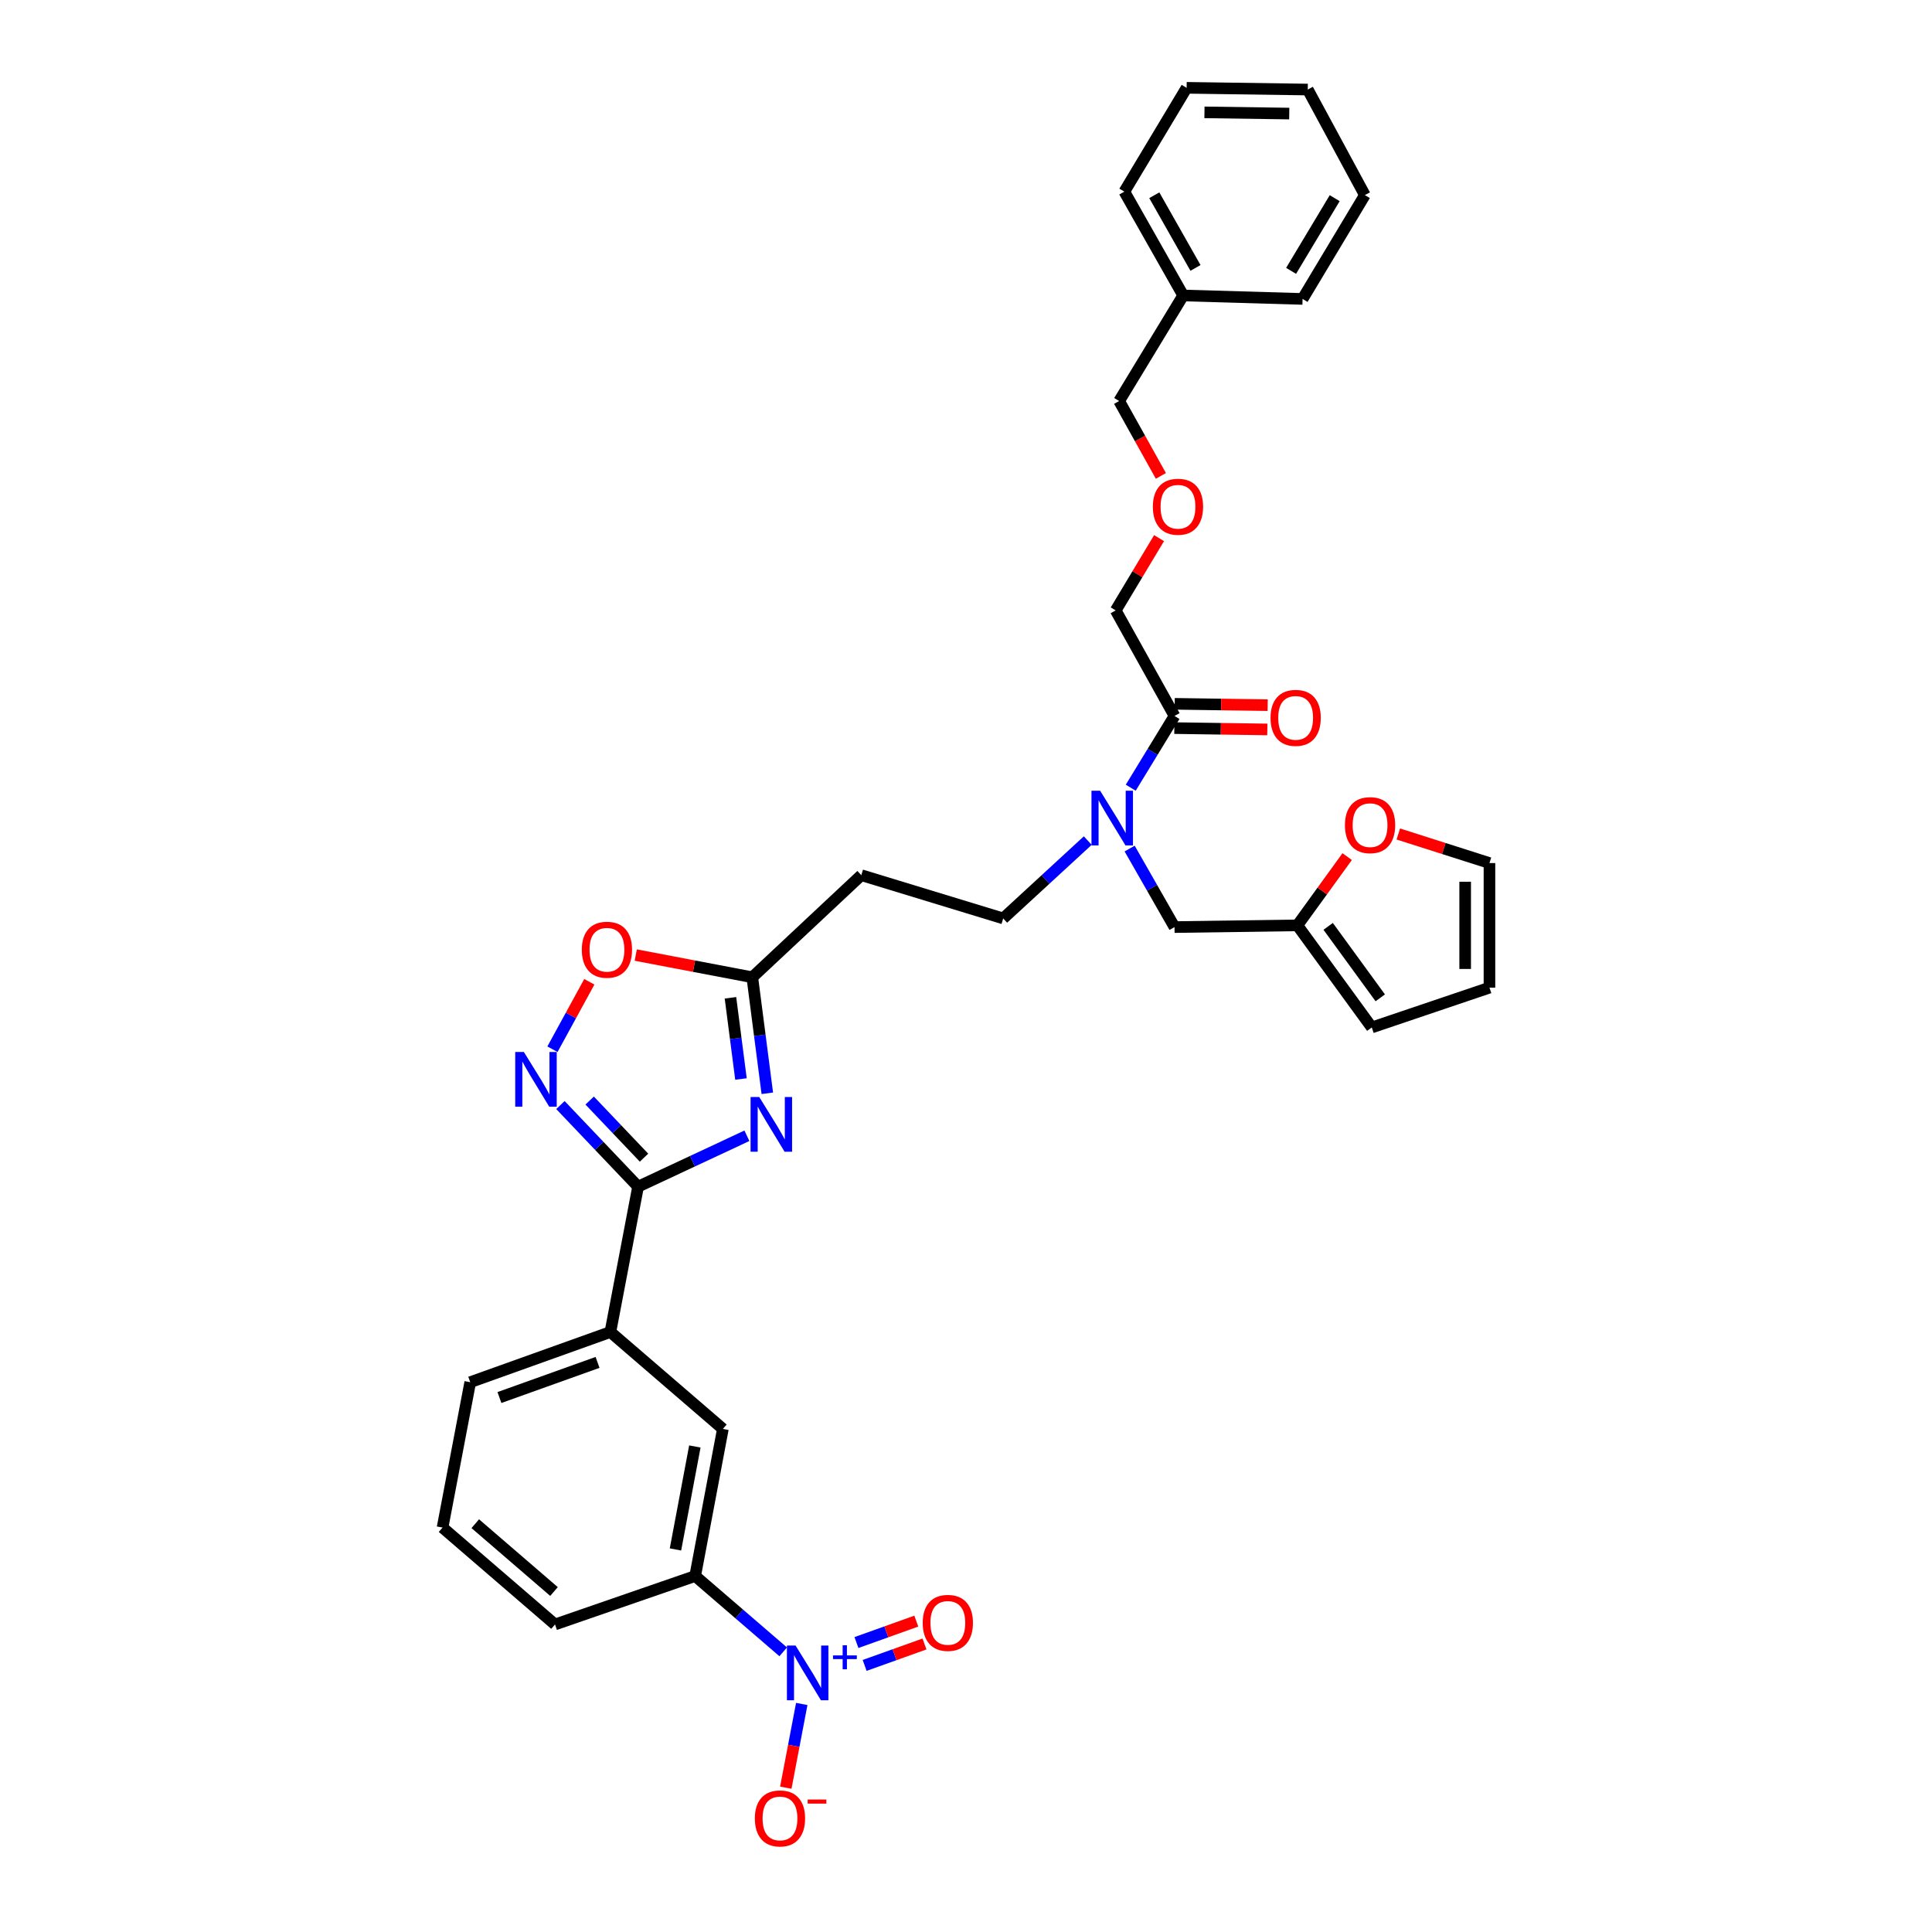 <?xml version='1.0' encoding='iso-8859-1'?>
<svg version='1.1' baseProfile='full'
              xmlns='http://www.w3.org/2000/svg'
                      xmlns:rdkit='http://www.rdkit.org/xml'
                      xmlns:xlink='http://www.w3.org/1999/xlink'
                  xml:space='preserve'
width='1000px' height='1000px' viewBox='0 0 1000 1000'>
<!-- END OF HEADER -->
<rect style='opacity:1.0;fill:#FFFFFF;stroke:none' width='1000' height='1000' x='0' y='0'> </rect>
<path class='bond-0' d='M 563.025,435.081 L 541.14,455.23' style='fill:none;fill-rule:evenodd;stroke:#0000FF;stroke-width:6px;stroke-linecap:butt;stroke-linejoin:miter;stroke-opacity:1' />
<path class='bond-0' d='M 541.14,455.23 L 519.254,475.379' style='fill:none;fill-rule:evenodd;stroke:#000000;stroke-width:6px;stroke-linecap:butt;stroke-linejoin:miter;stroke-opacity:1' />
<path class='bond-1' d='M 584.702,439.212 L 596.314,459.534' style='fill:none;fill-rule:evenodd;stroke:#0000FF;stroke-width:6px;stroke-linecap:butt;stroke-linejoin:miter;stroke-opacity:1' />
<path class='bond-1' d='M 596.314,459.534 L 607.926,479.856' style='fill:none;fill-rule:evenodd;stroke:#000000;stroke-width:6px;stroke-linecap:butt;stroke-linejoin:miter;stroke-opacity:1' />
<path class='bond-2' d='M 585.267,407.72 L 596.596,389.151' style='fill:none;fill-rule:evenodd;stroke:#0000FF;stroke-width:6px;stroke-linecap:butt;stroke-linejoin:miter;stroke-opacity:1' />
<path class='bond-2' d='M 596.596,389.151 L 607.926,370.581' style='fill:none;fill-rule:evenodd;stroke:#000000;stroke-width:6px;stroke-linecap:butt;stroke-linejoin:miter;stroke-opacity:1' />
<path class='bond-3' d='M 330.268,614.208 L 358.432,601.042' style='fill:none;fill-rule:evenodd;stroke:#000000;stroke-width:6px;stroke-linecap:butt;stroke-linejoin:miter;stroke-opacity:1' />
<path class='bond-3' d='M 358.432,601.042 L 386.596,587.875' style='fill:none;fill-rule:evenodd;stroke:#0000FF;stroke-width:6px;stroke-linecap:butt;stroke-linejoin:miter;stroke-opacity:1' />
<path class='bond-4' d='M 330.268,614.208 L 310.173,593.091' style='fill:none;fill-rule:evenodd;stroke:#000000;stroke-width:6px;stroke-linecap:butt;stroke-linejoin:miter;stroke-opacity:1' />
<path class='bond-4' d='M 310.173,593.091 L 290.078,571.974' style='fill:none;fill-rule:evenodd;stroke:#0000FF;stroke-width:6px;stroke-linecap:butt;stroke-linejoin:miter;stroke-opacity:1' />
<path class='bond-4' d='M 333.346,599.208 L 319.28,584.426' style='fill:none;fill-rule:evenodd;stroke:#000000;stroke-width:6px;stroke-linecap:butt;stroke-linejoin:miter;stroke-opacity:1' />
<path class='bond-4' d='M 319.28,584.426 L 305.213,569.644' style='fill:none;fill-rule:evenodd;stroke:#0000FF;stroke-width:6px;stroke-linecap:butt;stroke-linejoin:miter;stroke-opacity:1' />
<path class='bond-5' d='M 330.268,614.208 L 315.937,689.444' style='fill:none;fill-rule:evenodd;stroke:#000000;stroke-width:6px;stroke-linecap:butt;stroke-linejoin:miter;stroke-opacity:1' />
<path class='bond-6' d='M 397.158,565.885 L 393.271,535.86' style='fill:none;fill-rule:evenodd;stroke:#0000FF;stroke-width:6px;stroke-linecap:butt;stroke-linejoin:miter;stroke-opacity:1' />
<path class='bond-6' d='M 393.271,535.86 L 389.385,505.835' style='fill:none;fill-rule:evenodd;stroke:#000000;stroke-width:6px;stroke-linecap:butt;stroke-linejoin:miter;stroke-opacity:1' />
<path class='bond-6' d='M 383.525,558.492 L 380.805,537.474' style='fill:none;fill-rule:evenodd;stroke:#0000FF;stroke-width:6px;stroke-linecap:butt;stroke-linejoin:miter;stroke-opacity:1' />
<path class='bond-6' d='M 380.805,537.474 L 378.084,516.456' style='fill:none;fill-rule:evenodd;stroke:#000000;stroke-width:6px;stroke-linecap:butt;stroke-linejoin:miter;stroke-opacity:1' />
<path class='bond-7' d='M 389.385,505.835 L 359.224,500.087' style='fill:none;fill-rule:evenodd;stroke:#000000;stroke-width:6px;stroke-linecap:butt;stroke-linejoin:miter;stroke-opacity:1' />
<path class='bond-7' d='M 359.224,500.087 L 329.064,494.34' style='fill:none;fill-rule:evenodd;stroke:#FF0000;stroke-width:6px;stroke-linecap:butt;stroke-linejoin:miter;stroke-opacity:1' />
<path class='bond-8' d='M 389.385,505.835 L 445.813,452.989' style='fill:none;fill-rule:evenodd;stroke:#000000;stroke-width:6px;stroke-linecap:butt;stroke-linejoin:miter;stroke-opacity:1' />
<path class='bond-9' d='M 305.033,508.172 L 295.492,525.623' style='fill:none;fill-rule:evenodd;stroke:#FF0000;stroke-width:6px;stroke-linecap:butt;stroke-linejoin:miter;stroke-opacity:1' />
<path class='bond-9' d='M 295.492,525.623 L 285.95,543.075' style='fill:none;fill-rule:evenodd;stroke:#0000FF;stroke-width:6px;stroke-linecap:butt;stroke-linejoin:miter;stroke-opacity:1' />
<path class='bond-10' d='M 405.385,854.987 L 382.604,835.362' style='fill:none;fill-rule:evenodd;stroke:#0000FF;stroke-width:6px;stroke-linecap:butt;stroke-linejoin:miter;stroke-opacity:1' />
<path class='bond-10' d='M 382.604,835.362 L 359.823,815.738' style='fill:none;fill-rule:evenodd;stroke:#000000;stroke-width:6px;stroke-linecap:butt;stroke-linejoin:miter;stroke-opacity:1' />
<path class='bond-11' d='M 414.984,881.969 L 410.857,903.637' style='fill:none;fill-rule:evenodd;stroke:#0000FF;stroke-width:6px;stroke-linecap:butt;stroke-linejoin:miter;stroke-opacity:1' />
<path class='bond-11' d='M 410.857,903.637 L 406.73,925.305' style='fill:none;fill-rule:evenodd;stroke:#FF0000;stroke-width:6px;stroke-linecap:butt;stroke-linejoin:miter;stroke-opacity:1' />
<path class='bond-12' d='M 447.536,862.013 L 463.024,856.468' style='fill:none;fill-rule:evenodd;stroke:#0000FF;stroke-width:6px;stroke-linecap:butt;stroke-linejoin:miter;stroke-opacity:1' />
<path class='bond-12' d='M 463.024,856.468 L 478.512,850.923' style='fill:none;fill-rule:evenodd;stroke:#FF0000;stroke-width:6px;stroke-linecap:butt;stroke-linejoin:miter;stroke-opacity:1' />
<path class='bond-12' d='M 443.299,850.178 L 458.787,844.633' style='fill:none;fill-rule:evenodd;stroke:#0000FF;stroke-width:6px;stroke-linecap:butt;stroke-linejoin:miter;stroke-opacity:1' />
<path class='bond-12' d='M 458.787,844.633 L 474.275,839.088' style='fill:none;fill-rule:evenodd;stroke:#FF0000;stroke-width:6px;stroke-linecap:butt;stroke-linejoin:miter;stroke-opacity:1' />
<path class='bond-13' d='M 359.823,815.738 L 374.16,739.601' style='fill:none;fill-rule:evenodd;stroke:#000000;stroke-width:6px;stroke-linecap:butt;stroke-linejoin:miter;stroke-opacity:1' />
<path class='bond-13' d='M 349.62,801.991 L 359.656,748.695' style='fill:none;fill-rule:evenodd;stroke:#000000;stroke-width:6px;stroke-linecap:butt;stroke-linejoin:miter;stroke-opacity:1' />
<path class='bond-14' d='M 359.823,815.738 L 287.276,840.816' style='fill:none;fill-rule:evenodd;stroke:#000000;stroke-width:6px;stroke-linecap:butt;stroke-linejoin:miter;stroke-opacity:1' />
<path class='bond-15' d='M 374.16,739.601 L 315.937,689.444' style='fill:none;fill-rule:evenodd;stroke:#000000;stroke-width:6px;stroke-linecap:butt;stroke-linejoin:miter;stroke-opacity:1' />
<path class='bond-16' d='M 315.937,689.444 L 243.39,715.423' style='fill:none;fill-rule:evenodd;stroke:#000000;stroke-width:6px;stroke-linecap:butt;stroke-linejoin:miter;stroke-opacity:1' />
<path class='bond-16' d='M 309.293,705.176 L 258.51,723.361' style='fill:none;fill-rule:evenodd;stroke:#000000;stroke-width:6px;stroke-linecap:butt;stroke-linejoin:miter;stroke-opacity:1' />
<path class='bond-17' d='M 287.276,840.816 L 229.06,790.659' style='fill:none;fill-rule:evenodd;stroke:#000000;stroke-width:6px;stroke-linecap:butt;stroke-linejoin:miter;stroke-opacity:1' />
<path class='bond-17' d='M 286.749,823.769 L 245.997,788.659' style='fill:none;fill-rule:evenodd;stroke:#000000;stroke-width:6px;stroke-linecap:butt;stroke-linejoin:miter;stroke-opacity:1' />
<path class='bond-18' d='M 229.06,790.659 L 243.39,715.423' style='fill:none;fill-rule:evenodd;stroke:#000000;stroke-width:6px;stroke-linecap:butt;stroke-linejoin:miter;stroke-opacity:1' />
<path class='bond-19' d='M 671.52,478.962 L 607.926,479.856' style='fill:none;fill-rule:evenodd;stroke:#000000;stroke-width:6px;stroke-linecap:butt;stroke-linejoin:miter;stroke-opacity:1' />
<path class='bond-20' d='M 671.52,478.962 L 684.406,461.168' style='fill:none;fill-rule:evenodd;stroke:#000000;stroke-width:6px;stroke-linecap:butt;stroke-linejoin:miter;stroke-opacity:1' />
<path class='bond-20' d='M 684.406,461.168 L 697.292,443.373' style='fill:none;fill-rule:evenodd;stroke:#FF0000;stroke-width:6px;stroke-linecap:butt;stroke-linejoin:miter;stroke-opacity:1' />
<path class='bond-21' d='M 671.52,478.962 L 710.035,531.808' style='fill:none;fill-rule:evenodd;stroke:#000000;stroke-width:6px;stroke-linecap:butt;stroke-linejoin:miter;stroke-opacity:1' />
<path class='bond-21' d='M 687.456,479.485 L 714.417,516.477' style='fill:none;fill-rule:evenodd;stroke:#000000;stroke-width:6px;stroke-linecap:butt;stroke-linejoin:miter;stroke-opacity:1' />
<path class='bond-22' d='M 445.813,452.989 L 519.254,475.379' style='fill:none;fill-rule:evenodd;stroke:#000000;stroke-width:6px;stroke-linecap:butt;stroke-linejoin:miter;stroke-opacity:1' />
<path class='bond-23' d='M 723.763,431.673 L 747.352,439.195' style='fill:none;fill-rule:evenodd;stroke:#FF0000;stroke-width:6px;stroke-linecap:butt;stroke-linejoin:miter;stroke-opacity:1' />
<path class='bond-23' d='M 747.352,439.195 L 770.94,446.718' style='fill:none;fill-rule:evenodd;stroke:#000000;stroke-width:6px;stroke-linecap:butt;stroke-linejoin:miter;stroke-opacity:1' />
<path class='bond-24' d='M 710.035,531.808 L 770.94,511.206' style='fill:none;fill-rule:evenodd;stroke:#000000;stroke-width:6px;stroke-linecap:butt;stroke-linejoin:miter;stroke-opacity:1' />
<path class='bond-25' d='M 770.94,446.718 L 770.94,511.206' style='fill:none;fill-rule:evenodd;stroke:#000000;stroke-width:6px;stroke-linecap:butt;stroke-linejoin:miter;stroke-opacity:1' />
<path class='bond-25' d='M 758.37,456.391 L 758.37,501.532' style='fill:none;fill-rule:evenodd;stroke:#000000;stroke-width:6px;stroke-linecap:butt;stroke-linejoin:miter;stroke-opacity:1' />
<path class='bond-26' d='M 607.836,376.866 L 631.902,377.212' style='fill:none;fill-rule:evenodd;stroke:#000000;stroke-width:6px;stroke-linecap:butt;stroke-linejoin:miter;stroke-opacity:1' />
<path class='bond-26' d='M 631.902,377.212 L 655.968,377.558' style='fill:none;fill-rule:evenodd;stroke:#FF0000;stroke-width:6px;stroke-linecap:butt;stroke-linejoin:miter;stroke-opacity:1' />
<path class='bond-26' d='M 608.017,364.297 L 632.083,364.643' style='fill:none;fill-rule:evenodd;stroke:#000000;stroke-width:6px;stroke-linecap:butt;stroke-linejoin:miter;stroke-opacity:1' />
<path class='bond-26' d='M 632.083,364.643 L 656.149,364.988' style='fill:none;fill-rule:evenodd;stroke:#FF0000;stroke-width:6px;stroke-linecap:butt;stroke-linejoin:miter;stroke-opacity:1' />
<path class='bond-27' d='M 607.926,370.581 L 577.477,315.948' style='fill:none;fill-rule:evenodd;stroke:#000000;stroke-width:6px;stroke-linecap:butt;stroke-linejoin:miter;stroke-opacity:1' />
<path class='bond-28' d='M 599.925,278.535 L 588.701,297.241' style='fill:none;fill-rule:evenodd;stroke:#FF0000;stroke-width:6px;stroke-linecap:butt;stroke-linejoin:miter;stroke-opacity:1' />
<path class='bond-28' d='M 588.701,297.241 L 577.477,315.948' style='fill:none;fill-rule:evenodd;stroke:#000000;stroke-width:6px;stroke-linecap:butt;stroke-linejoin:miter;stroke-opacity:1' />
<path class='bond-29' d='M 600.868,246.324 L 590.066,226.946' style='fill:none;fill-rule:evenodd;stroke:#FF0000;stroke-width:6px;stroke-linecap:butt;stroke-linejoin:miter;stroke-opacity:1' />
<path class='bond-29' d='M 590.066,226.946 L 579.265,207.568' style='fill:none;fill-rule:evenodd;stroke:#000000;stroke-width:6px;stroke-linecap:butt;stroke-linejoin:miter;stroke-opacity:1' />
<path class='bond-30' d='M 612.41,152.934 L 579.265,207.568' style='fill:none;fill-rule:evenodd;stroke:#000000;stroke-width:6px;stroke-linecap:butt;stroke-linejoin:miter;stroke-opacity:1' />
<path class='bond-31' d='M 612.41,152.934 L 581.954,99.194' style='fill:none;fill-rule:evenodd;stroke:#000000;stroke-width:6px;stroke-linecap:butt;stroke-linejoin:miter;stroke-opacity:1' />
<path class='bond-31' d='M 618.778,138.675 L 597.459,101.057' style='fill:none;fill-rule:evenodd;stroke:#000000;stroke-width:6px;stroke-linecap:butt;stroke-linejoin:miter;stroke-opacity:1' />
<path class='bond-32' d='M 612.41,152.934 L 674.209,154.729' style='fill:none;fill-rule:evenodd;stroke:#000000;stroke-width:6px;stroke-linecap:butt;stroke-linejoin:miter;stroke-opacity:1' />
<path class='bond-33' d='M 581.954,99.194 L 614.198,45.455' style='fill:none;fill-rule:evenodd;stroke:#000000;stroke-width:6px;stroke-linecap:butt;stroke-linejoin:miter;stroke-opacity:1' />
<path class='bond-34' d='M 674.209,154.729 L 706.453,100.982' style='fill:none;fill-rule:evenodd;stroke:#000000;stroke-width:6px;stroke-linecap:butt;stroke-linejoin:miter;stroke-opacity:1' />
<path class='bond-34' d='M 668.266,140.2 L 690.836,102.577' style='fill:none;fill-rule:evenodd;stroke:#000000;stroke-width:6px;stroke-linecap:butt;stroke-linejoin:miter;stroke-opacity:1' />
<path class='bond-35' d='M 614.198,45.455 L 676.898,46.349' style='fill:none;fill-rule:evenodd;stroke:#000000;stroke-width:6px;stroke-linecap:butt;stroke-linejoin:miter;stroke-opacity:1' />
<path class='bond-35' d='M 623.424,58.158 L 667.313,58.784' style='fill:none;fill-rule:evenodd;stroke:#000000;stroke-width:6px;stroke-linecap:butt;stroke-linejoin:miter;stroke-opacity:1' />
<path class='bond-36' d='M 706.453,100.982 L 676.898,46.349' style='fill:none;fill-rule:evenodd;stroke:#000000;stroke-width:6px;stroke-linecap:butt;stroke-linejoin:miter;stroke-opacity:1' />
<path  class='atom-0' d='M 569.423 409.267
L 578.703 424.267
Q 579.623 425.747, 581.103 428.427
Q 582.583 431.107, 582.663 431.267
L 582.663 409.267
L 586.423 409.267
L 586.423 437.587
L 582.543 437.587
L 572.583 421.187
Q 571.423 419.267, 570.183 417.067
Q 568.983 414.867, 568.623 414.187
L 568.623 437.587
L 564.943 437.587
L 564.943 409.267
L 569.423 409.267
' fill='#0000FF'/>
<path  class='atom-2' d='M 392.979 567.805
L 402.259 582.805
Q 403.179 584.285, 404.659 586.965
Q 406.139 589.645, 406.219 589.805
L 406.219 567.805
L 409.979 567.805
L 409.979 596.125
L 406.099 596.125
L 396.139 579.725
Q 394.979 577.805, 393.739 575.605
Q 392.539 573.405, 392.179 572.725
L 392.179 596.125
L 388.499 596.125
L 388.499 567.805
L 392.979 567.805
' fill='#0000FF'/>
<path  class='atom-4' d='M 301.149 491.578
Q 301.149 484.778, 304.509 480.978
Q 307.869 477.178, 314.149 477.178
Q 320.429 477.178, 323.789 480.978
Q 327.149 484.778, 327.149 491.578
Q 327.149 498.458, 323.749 502.378
Q 320.349 506.258, 314.149 506.258
Q 307.909 506.258, 304.509 502.378
Q 301.149 498.498, 301.149 491.578
M 314.149 503.058
Q 318.469 503.058, 320.789 500.178
Q 323.149 497.258, 323.149 491.578
Q 323.149 486.018, 320.789 483.218
Q 318.469 480.378, 314.149 480.378
Q 309.829 480.378, 307.469 483.178
Q 305.149 485.978, 305.149 491.578
Q 305.149 497.298, 307.469 500.178
Q 309.829 503.058, 314.149 503.058
' fill='#FF0000'/>
<path  class='atom-5' d='M 271.162 544.514
L 280.442 559.514
Q 281.362 560.994, 282.842 563.674
Q 284.322 566.354, 284.402 566.514
L 284.402 544.514
L 288.162 544.514
L 288.162 572.834
L 284.282 572.834
L 274.322 556.434
Q 273.162 554.514, 271.922 552.314
Q 270.722 550.114, 270.362 549.434
L 270.362 572.834
L 266.682 572.834
L 266.682 544.514
L 271.162 544.514
' fill='#0000FF'/>
<path  class='atom-6' d='M 411.786 851.735
L 421.066 866.735
Q 421.986 868.215, 423.466 870.895
Q 424.946 873.575, 425.026 873.735
L 425.026 851.735
L 428.786 851.735
L 428.786 880.055
L 424.906 880.055
L 414.946 863.655
Q 413.786 861.735, 412.546 859.535
Q 411.346 857.335, 410.986 856.655
L 410.986 880.055
L 407.306 880.055
L 407.306 851.735
L 411.786 851.735
' fill='#0000FF'/>
<path  class='atom-6' d='M 431.162 856.839
L 436.152 856.839
L 436.152 851.586
L 438.369 851.586
L 438.369 856.839
L 443.491 856.839
L 443.491 858.74
L 438.369 858.74
L 438.369 864.02
L 436.152 864.02
L 436.152 858.74
L 431.162 858.74
L 431.162 856.839
' fill='#0000FF'/>
<path  class='atom-8' d='M 390.716 941.21
Q 390.716 934.41, 394.076 930.61
Q 397.436 926.81, 403.716 926.81
Q 409.996 926.81, 413.356 930.61
Q 416.716 934.41, 416.716 941.21
Q 416.716 948.09, 413.316 952.01
Q 409.916 955.89, 403.716 955.89
Q 397.476 955.89, 394.076 952.01
Q 390.716 948.13, 390.716 941.21
M 403.716 952.69
Q 408.036 952.69, 410.356 949.81
Q 412.716 946.89, 412.716 941.21
Q 412.716 935.65, 410.356 932.85
Q 408.036 930.01, 403.716 930.01
Q 399.396 930.01, 397.036 932.81
Q 394.716 935.61, 394.716 941.21
Q 394.716 946.93, 397.036 949.81
Q 399.396 952.69, 403.716 952.69
' fill='#FF0000'/>
<path  class='atom-8' d='M 418.036 931.433
L 427.724 931.433
L 427.724 933.545
L 418.036 933.545
L 418.036 931.433
' fill='#FF0000'/>
<path  class='atom-9' d='M 477.593 840.002
Q 477.593 833.202, 480.953 829.402
Q 484.313 825.602, 490.593 825.602
Q 496.873 825.602, 500.233 829.402
Q 503.593 833.202, 503.593 840.002
Q 503.593 846.882, 500.193 850.802
Q 496.793 854.682, 490.593 854.682
Q 484.353 854.682, 480.953 850.802
Q 477.593 846.922, 477.593 840.002
M 490.593 851.482
Q 494.913 851.482, 497.233 848.602
Q 499.593 845.682, 499.593 840.002
Q 499.593 834.442, 497.233 831.642
Q 494.913 828.802, 490.593 828.802
Q 486.273 828.802, 483.913 831.602
Q 481.593 834.402, 481.593 840.002
Q 481.593 845.722, 483.913 848.602
Q 486.273 851.482, 490.593 851.482
' fill='#FF0000'/>
<path  class='atom-18' d='M 696.141 427.09
Q 696.141 420.29, 699.501 416.49
Q 702.861 412.69, 709.141 412.69
Q 715.421 412.69, 718.781 416.49
Q 722.141 420.29, 722.141 427.09
Q 722.141 433.97, 718.741 437.89
Q 715.341 441.77, 709.141 441.77
Q 702.901 441.77, 699.501 437.89
Q 696.141 434.01, 696.141 427.09
M 709.141 438.57
Q 713.461 438.57, 715.781 435.69
Q 718.141 432.77, 718.141 427.09
Q 718.141 421.53, 715.781 418.73
Q 713.461 415.89, 709.141 415.89
Q 704.821 415.89, 702.461 418.69
Q 700.141 421.49, 700.141 427.09
Q 700.141 432.81, 702.461 435.69
Q 704.821 438.57, 709.141 438.57
' fill='#FF0000'/>
<path  class='atom-24' d='M 657.626 371.562
Q 657.626 364.762, 660.986 360.962
Q 664.346 357.162, 670.626 357.162
Q 676.906 357.162, 680.266 360.962
Q 683.626 364.762, 683.626 371.562
Q 683.626 378.442, 680.226 382.362
Q 676.826 386.242, 670.626 386.242
Q 664.386 386.242, 660.986 382.362
Q 657.626 378.482, 657.626 371.562
M 670.626 383.042
Q 674.946 383.042, 677.266 380.162
Q 679.626 377.242, 679.626 371.562
Q 679.626 366.002, 677.266 363.202
Q 674.946 360.362, 670.626 360.362
Q 666.306 360.362, 663.946 363.162
Q 661.626 365.962, 661.626 371.562
Q 661.626 377.282, 663.946 380.162
Q 666.306 383.042, 670.626 383.042
' fill='#FF0000'/>
<path  class='atom-25' d='M 596.721 262.288
Q 596.721 255.488, 600.081 251.688
Q 603.441 247.888, 609.721 247.888
Q 616.001 247.888, 619.361 251.688
Q 622.721 255.488, 622.721 262.288
Q 622.721 269.168, 619.321 273.088
Q 615.921 276.968, 609.721 276.968
Q 603.481 276.968, 600.081 273.088
Q 596.721 269.208, 596.721 262.288
M 609.721 273.768
Q 614.041 273.768, 616.361 270.888
Q 618.721 267.968, 618.721 262.288
Q 618.721 256.728, 616.361 253.928
Q 614.041 251.088, 609.721 251.088
Q 605.401 251.088, 603.041 253.888
Q 600.721 256.688, 600.721 262.288
Q 600.721 268.008, 603.041 270.888
Q 605.401 273.768, 609.721 273.768
' fill='#FF0000'/>
</svg>
